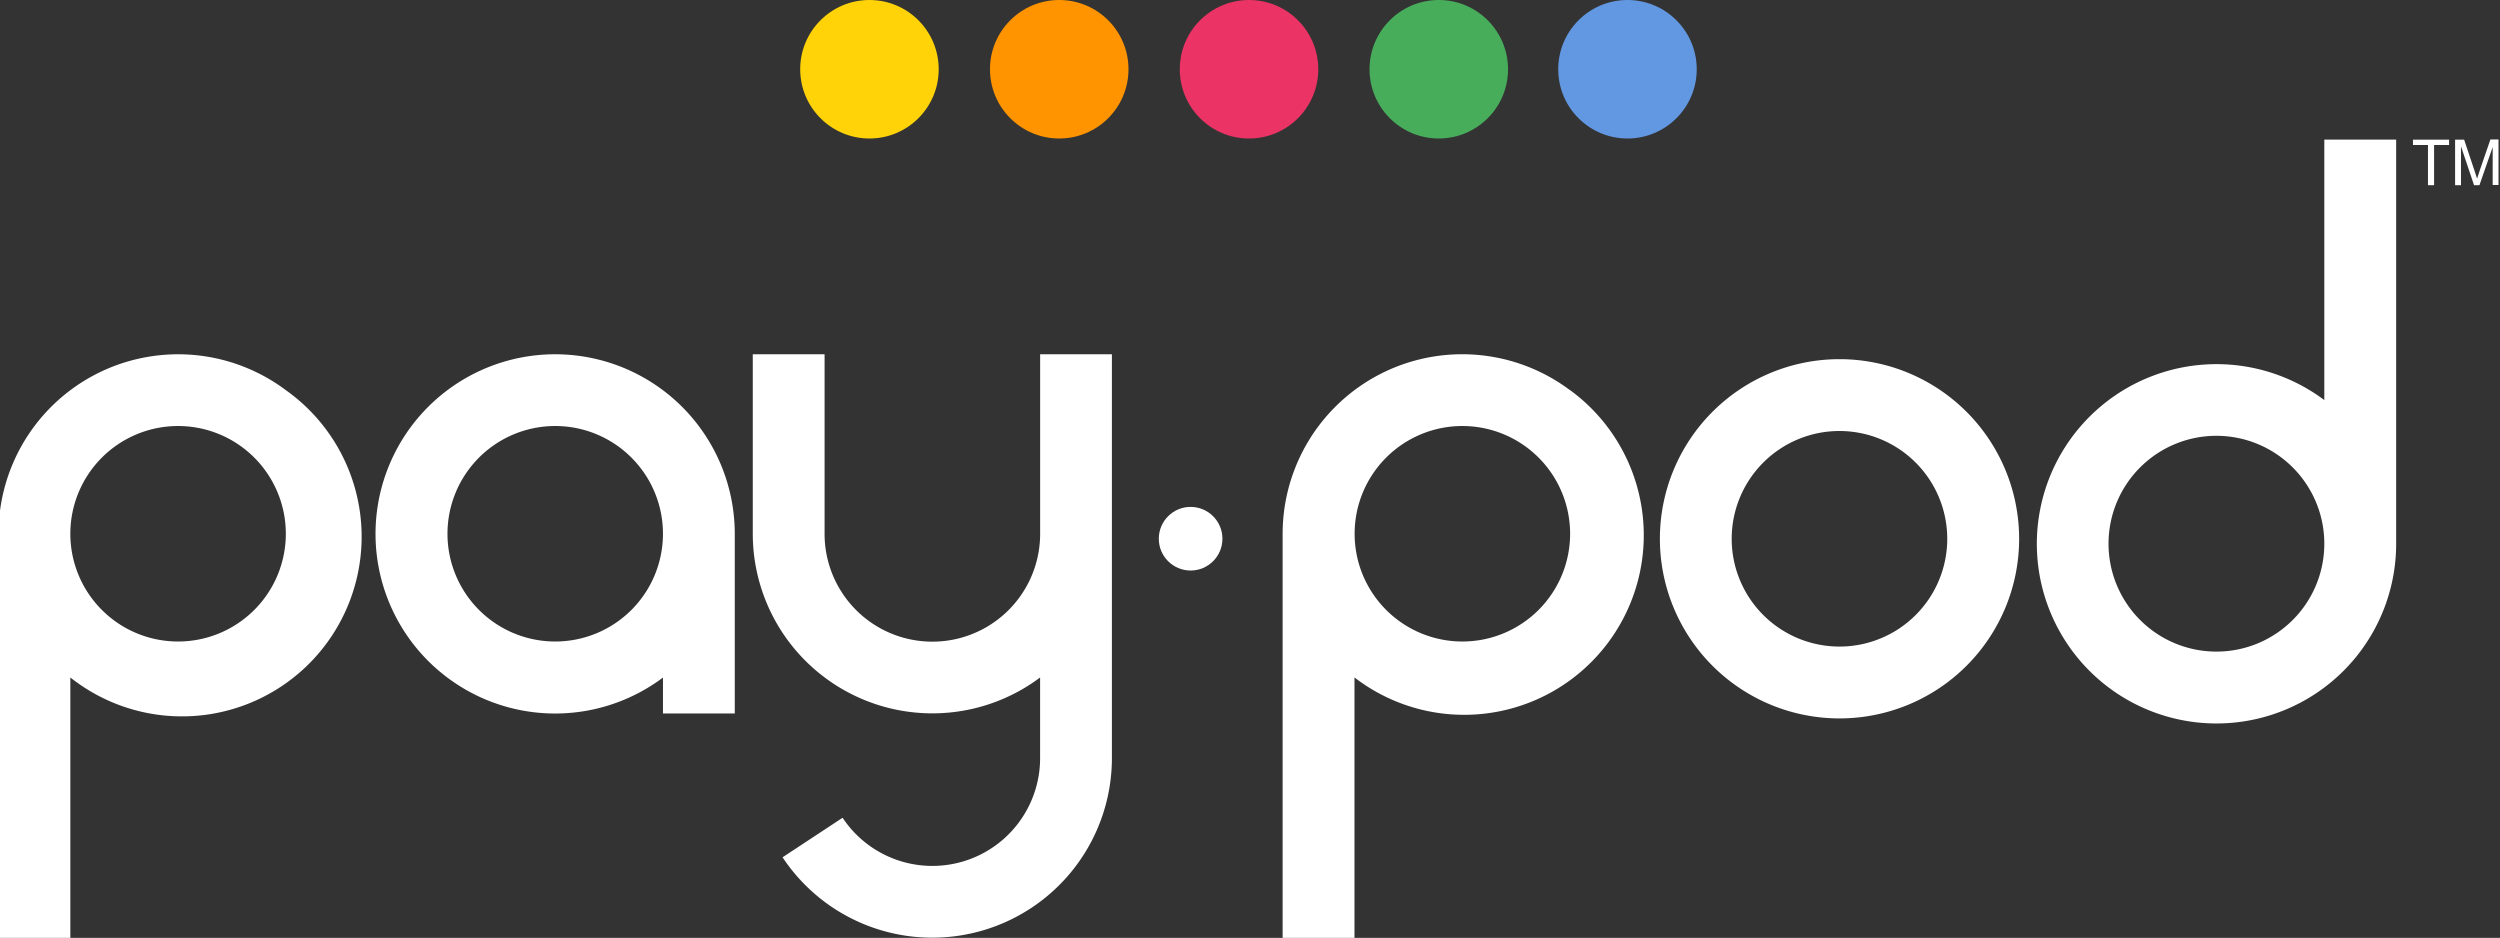 <svg id="Logo" xmlns="http://www.w3.org/2000/svg" viewBox="0 0 666.4 250"><rect x="0" y="0" width="666.4" height="250" fill="#333333" stroke="none"/><title>Paypod Logo_TM</title><path d="M619.57,37.21v69.44a47.89,47.89,0,1,0,19.15,38.29V37.21Zm0,107.73a28.76,28.76,0,1,1-28.74-28.77,28.76,28.76,0,0,1,28.74,28.77Z" style="fill:#fff"/><path d="M490.34,95.74h0a47.88,47.88,0,1,0,47.88,47.88A47.89,47.89,0,0,0,490.34,95.74Zm28.72,47.88a28.73,28.73,0,1,1-28.72-28.73,28.74,28.74,0,0,1,28.72,28.73Z" style="fill:#fff"/><path id="Path_3" data-name="Path 3" d="M418.53,104a47.88,47.88,0,1,1-57.48,76.58h0V250H341.9V142.27A47.87,47.87,0,0,1,418.49,104Zm0,38.29A28.72,28.72,0,1,0,389.81,171h0a28.72,28.72,0,0,0,28.72-28.72Z" style="fill:#fff"/><g id="LINE"><path id="Path_4" data-name="Path 4" d="M296.39,94.44V202.17a47.88,47.88,0,0,1-87.79,26.35l16-10.54a28.72,28.72,0,0,0,52.65-15.84V180.59a47.88,47.88,0,0,1-76.59-38.28V94.43h19.14v47.88a28.73,28.73,0,0,0,57.46,0V94.43Z" style="fill:#fff"/><path id="Path_5" data-name="Path 5" d="M195.86,142.31v47.88H176.72v-9.58a47.88,47.88,0,1,1,19.14-38.28Zm-19.14,0A28.72,28.72,0,1,0,148,171h0a28.72,28.72,0,0,0,28.72-28.72Z" style="fill:#fff"/><path id="Path_6" data-name="Path 6" d="M76.19,104a47.88,47.88,0,1,1-55.35,78.15c-.71-.51-1.41-1-2.09-1.57V250H-.4V142.27A47.88,47.88,0,0,1,76.19,104Zm0,38.3A28.72,28.72,0,1,0,47.47,171h0a28.72,28.72,0,0,0,28.72-28.72Z" style="fill:#fff"/></g><circle id="Ellipse_1" data-name="Ellipse 1" cx="317.37" cy="143.6" r="8.48" style="fill:#fff"/><path id="Path_7" data-name="Path 7" d="M647.2,49.36V38.66h-4V37.23h9.63v1.43h-4v10.7Z" style="fill:#fff"/><path id="Path_8" data-name="Path 8" d="M654.43,49.36V37.23h2.41l2.87,8.59c.27.8.46,1.4.58,1.8.14-.44.36-1.09.65-2l2.9-8.44H666V49.31h-1.55V39.2l-3.53,10.16h-1.44L656,39V49.36Z" style="fill:#fff"/><circle id="Ellipse_2" data-name="Ellipse 2" cx="231.76" cy="18.46" r="18.46" style="fill:#ffd308"/><circle id="Ellipse_2-2" data-name="Ellipse 2-2" cx="282.35" cy="18.46" r="18.46" style="fill:#ff9400"/><circle id="Ellipse_2-3" data-name="Ellipse 2-3" cx="332.94" cy="18.46" r="18.46" style="fill:#eb3365"/><circle id="Ellipse_2-4" data-name="Ellipse 2-4" cx="383.52" cy="18.46" r="18.46" style="fill:#47ad5b"/><circle id="Ellipse_42" data-name="Ellipse 42" cx="433.82" cy="18.46" r="18.46" style="fill:#6298e2"/></svg>